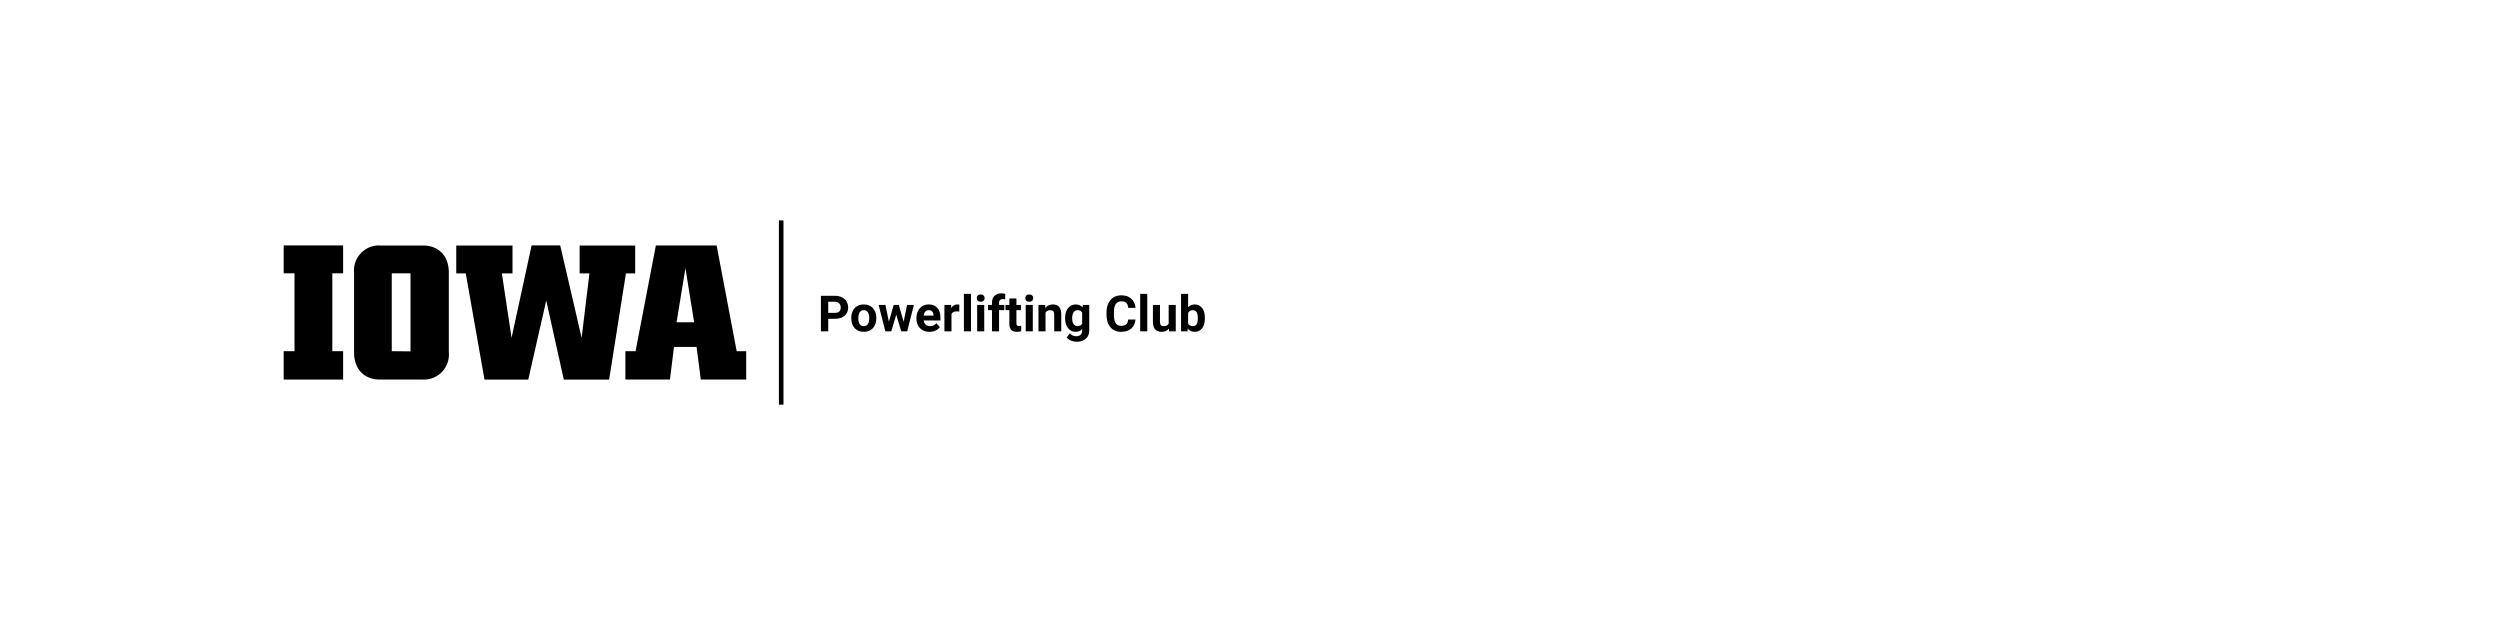 <?xml version="1.0"?>
<svg version="1.1" xmlns="http://www.w3.org/2000/svg" viewBox="0 0 400 100" role="img" aria-label="The University of Iowa Powerlifting Club"><path fill="#000000" d="M54.9,43.73H53.17V56.19H54.9v4.54H45.39V56.19h1.73V43.73H45.39V39.27H54.9Z"/><path fill="#000000" d="M67.68,60.73H60.79c-2.5,0-4.14-1.64-4.14-4.33V43.59a4,4,0,0,1,3.66-4.31,3.85,3.85,0,0,1,.48,0h6.89c2.5,0,4.13,1.67,4.13,4.32V56.37a4,4,0,0,1-3.62,4.35A4.34,4.34,0,0,1,67.68,60.73Zm-2-4.51V43.73h-3V56.19Z"/><path fill="#000000" d="M74.52,43.74H73V39.28h9v4.46H80.3l1.55,10.31,3.21-14.79h4.57l3.43,14.79,1.25-10.31H92.74V39.28h8.89v4.46h-1.48l-2.69,17H90.21L87.4,48.08,84.52,60.74h-7Z"/><path fill="#000000" d="M100.06,56.19h1.63l3.25-16.92h9.72l3.21,16.92h1.52v4.54h-7.26l-.68-5.22h-3.61l-.65,5.22h-7.13Zm11-4.63-1.39-8.65-1.42,8.65Z"/><path fill="#000000" d="M132.517,51.012C132.517,51.012,132.517,53.016,132.517,53.016C132.517,53.016,131.345,53.016,131.345,53.016C131.345,53.016,131.345,47.329,131.345,47.329C131.345,47.329,133.564,47.329,133.564,47.329C133.991,47.329,134.367,47.407,134.691,47.563C135.015,47.719,135.265,47.941,135.439,48.229C135.614,48.517,135.701,48.844,135.701,49.212C135.701,49.769,135.51,50.208,135.129,50.53C134.747,50.852,134.219,51.012,133.545,51.012C133.545,51.012,132.517,51.012,132.517,51.012Z M132.517,50.063C132.517,50.063,133.564,50.063,133.564,50.063C133.874,50.063,134.11,49.99,134.273,49.844C134.436,49.699,134.517,49.49,134.517,49.219C134.517,48.941,134.435,48.715,134.271,48.544C134.107,48.372,133.881,48.283,133.592,48.278C133.592,48.278,132.517,48.278,132.517,48.278C132.517,48.278,132.517,50.063,132.517,50.063Z M136.205,50.864C136.205,50.445,136.286,50.071,136.447,49.743C136.608,49.415,136.841,49.161,137.144,48.981C137.448,48.801,137.8,48.712,138.201,48.712C138.771,48.712,139.237,48.886,139.597,49.235C139.958,49.584,140.159,50.058,140.201,50.657C140.201,50.657,140.209,50.946,140.209,50.946C140.209,51.594,140.028,52.115,139.666,52.506C139.304,52.898,138.818,53.094,138.209,53.094C137.599,53.094,137.113,52.899,136.75,52.508C136.386,52.118,136.205,51.587,136.205,50.915C136.205,50.915,136.205,50.864,136.205,50.864Z M137.334,50.946C137.334,51.347,137.409,51.654,137.56,51.866C137.711,52.078,137.927,52.184,138.209,52.184C138.482,52.184,138.696,52.079,138.849,51.87C139.003,51.66,139.08,51.325,139.08,50.864C139.08,50.471,139.003,50.166,138.849,49.95C138.696,49.734,138.48,49.626,138.201,49.626C137.925,49.626,137.711,49.733,137.56,49.948C137.409,50.163,137.334,50.495,137.334,50.946Z M144.58,51.481C144.58,51.481,145.135,48.79,145.135,48.79C145.135,48.79,146.224,48.79,146.224,48.79C146.224,48.79,145.146,53.016,145.146,53.016C145.146,53.016,144.201,53.016,144.201,53.016C144.201,53.016,143.4,50.356,143.4,50.356C143.4,50.356,142.599,53.016,142.599,53.016C142.599,53.016,141.658,53.016,141.658,53.016C141.658,53.016,140.58,48.79,140.58,48.79C140.58,48.79,141.67,48.79,141.67,48.79C141.67,48.79,142.22,51.477,142.22,51.477C142.22,51.477,142.994,48.79,142.994,48.79C142.994,48.79,143.81,48.79,143.81,48.79C143.81,48.79,144.58,51.481,144.58,51.481Z M148.728,53.094C148.108,53.094,147.604,52.904,147.215,52.524C146.825,52.144,146.631,51.637,146.631,51.005C146.631,51.005,146.631,50.895,146.631,50.895C146.631,50.471,146.713,50.091,146.877,49.756C147.041,49.422,147.273,49.164,147.574,48.983C147.875,48.802,148.218,48.712,148.603,48.712C149.181,48.712,149.636,48.894,149.968,49.258C150.301,49.623,150.467,50.14,150.467,50.809C150.467,50.809,150.467,51.27,150.467,51.27C150.467,51.27,147.775,51.27,147.775,51.27C147.812,51.546,147.922,51.768,148.105,51.934C148.289,52.101,148.521,52.184,148.802,52.184C149.237,52.184,149.577,52.027,149.822,51.712C149.822,51.712,150.377,52.333,150.377,52.333C150.207,52.572,149.978,52.759,149.689,52.893C149.4,53.027,149.08,53.094,148.728,53.094Z M148.599,49.626C148.375,49.626,148.194,49.701,148.054,49.852C147.915,50.003,147.826,50.219,147.787,50.501C147.787,50.501,149.357,50.501,149.357,50.501C149.357,50.501,149.357,50.411,149.357,50.411C149.352,50.161,149.284,49.967,149.154,49.831C149.024,49.694,148.839,49.626,148.599,49.626Z M153.482,49.848C153.329,49.827,153.193,49.817,153.076,49.817C152.649,49.817,152.369,49.962,152.236,50.251C152.236,50.251,152.236,53.016,152.236,53.016C152.236,53.016,151.107,53.016,151.107,53.016C151.107,53.016,151.107,48.79,151.107,48.79C151.107,48.79,152.174,48.79,152.174,48.79C152.174,48.79,152.205,49.294,152.205,49.294C152.431,48.906,152.745,48.712,153.146,48.712C153.271,48.712,153.388,48.728,153.498,48.762C153.498,48.762,153.482,49.848,153.482,49.848Z M155.357,53.016C155.357,53.016,154.224,53.016,154.224,53.016C154.224,53.016,154.224,47.016,154.224,47.016C154.224,47.016,155.357,47.016,155.357,47.016C155.357,47.016,155.357,53.016,155.357,53.016Z M157.478,53.016C157.478,53.016,156.345,53.016,156.345,53.016C156.345,53.016,156.345,48.79,156.345,48.79C156.345,48.79,157.478,48.79,157.478,48.79C157.478,48.79,157.478,53.016,157.478,53.016Z M156.279,47.696C156.279,47.527,156.336,47.387,156.449,47.278C156.562,47.169,156.717,47.114,156.912,47.114C157.105,47.114,157.258,47.169,157.373,47.278C157.487,47.387,157.545,47.527,157.545,47.696C157.545,47.868,157.487,48.008,157.371,48.118C157.255,48.227,157.102,48.282,156.912,48.282C156.722,48.282,156.569,48.227,156.453,48.118C156.337,48.008,156.279,47.868,156.279,47.696Z M158.717,53.016C158.717,53.016,158.717,49.618,158.717,49.618C158.717,49.618,158.088,49.618,158.088,49.618C158.088,49.618,158.088,48.79,158.088,48.79C158.088,48.79,158.717,48.79,158.717,48.79C158.717,48.79,158.717,48.43,158.717,48.43C158.717,47.956,158.853,47.589,159.125,47.327C159.397,47.065,159.778,46.934,160.267,46.934C160.424,46.934,160.615,46.96,160.842,47.012C160.842,47.012,160.83,47.887,160.83,47.887C160.736,47.864,160.621,47.852,160.486,47.852C160.062,47.852,159.849,48.051,159.849,48.45C159.849,48.45,159.849,48.79,159.849,48.79C159.849,48.79,160.689,48.79,160.689,48.79C160.689,48.79,160.689,49.618,160.689,49.618C160.689,49.618,159.849,49.618,159.849,49.618C159.849,49.618,159.849,53.016,159.849,53.016C159.849,53.016,158.717,53.016,158.717,53.016Z M162.627,47.751C162.627,47.751,162.627,48.79,162.627,48.79C162.627,48.79,163.349,48.79,163.349,48.79C163.349,48.79,163.349,49.618,163.349,49.618C163.349,49.618,162.627,49.618,162.627,49.618C162.627,49.618,162.627,51.727,162.627,51.727C162.627,51.883,162.657,51.995,162.717,52.063C162.776,52.131,162.891,52.165,163.06,52.165C163.185,52.165,163.296,52.156,163.392,52.137C163.392,52.137,163.392,52.993,163.392,52.993C163.171,53.061,162.943,53.094,162.709,53.094C161.917,53.094,161.513,52.695,161.498,51.895C161.498,51.895,161.498,49.618,161.498,49.618C161.498,49.618,160.881,49.618,160.881,49.618C160.881,49.618,160.881,48.79,160.881,48.79C160.881,48.79,161.498,48.79,161.498,48.79C161.498,48.79,161.498,47.751,161.498,47.751C161.498,47.751,162.627,47.751,162.627,47.751Z M165.248,53.016C165.248,53.016,164.115,53.016,164.115,53.016C164.115,53.016,164.115,48.79,164.115,48.79C164.115,48.79,165.248,48.79,165.248,48.79C165.248,48.79,165.248,53.016,165.248,53.016Z M164.049,47.696C164.049,47.527,164.105,47.387,164.218,47.278C164.332,47.169,164.486,47.114,164.681,47.114C164.874,47.114,165.028,47.169,165.142,47.278C165.257,47.387,165.314,47.527,165.314,47.696C165.314,47.868,165.256,48.008,165.14,48.118C165.024,48.227,164.871,48.282,164.681,48.282C164.491,48.282,164.338,48.227,164.222,48.118C164.107,48.008,164.049,47.868,164.049,47.696Z M167.217,48.79C167.217,48.79,167.252,49.278,167.252,49.278C167.554,48.9,167.959,48.712,168.467,48.712C168.914,48.712,169.248,48.843,169.467,49.106C169.685,49.369,169.797,49.762,169.802,50.286C169.802,50.286,169.802,53.016,169.802,53.016C169.802,53.016,168.674,53.016,168.674,53.016C168.674,53.016,168.674,50.313,168.674,50.313C168.674,50.074,168.621,49.9,168.517,49.792C168.413,49.684,168.24,49.63,167.998,49.63C167.68,49.63,167.442,49.765,167.283,50.036C167.283,50.036,167.283,53.016,167.283,53.016C167.283,53.016,166.154,53.016,166.154,53.016C166.154,53.016,166.154,48.79,166.154,48.79C166.154,48.79,167.217,48.79,167.217,48.79Z M170.416,50.872C170.416,50.223,170.57,49.701,170.879,49.305C171.187,48.909,171.603,48.712,172.127,48.712C172.59,48.712,172.951,48.87,173.209,49.188C173.209,49.188,173.256,48.79,173.256,48.79C173.256,48.79,174.279,48.79,174.279,48.79C174.279,48.79,174.279,52.876,174.279,52.876C174.279,53.245,174.195,53.567,174.027,53.84C173.859,54.114,173.623,54.322,173.318,54.465C173.013,54.609,172.657,54.68,172.248,54.68C171.938,54.68,171.636,54.618,171.342,54.495C171.047,54.371,170.825,54.212,170.674,54.016C170.674,54.016,171.174,53.329,171.174,53.329C171.455,53.644,171.796,53.801,172.197,53.801C172.496,53.801,172.73,53.721,172.896,53.561C173.063,53.401,173.146,53.174,173.146,52.88C173.146,52.88,173.146,52.653,173.146,52.653C172.886,52.947,172.543,53.094,172.119,53.094C171.611,53.094,171.2,52.896,170.886,52.499C170.573,52.102,170.416,51.575,170.416,50.919C170.416,50.919,170.416,50.872,170.416,50.872Z M171.545,50.954C171.545,51.337,171.621,51.637,171.775,51.854C171.929,52.072,172.14,52.18,172.408,52.18C172.752,52.18,172.998,52.051,173.146,51.794C173.146,51.794,173.146,50.016,173.146,50.016C172.995,49.758,172.752,49.63,172.416,49.63C172.145,49.63,171.932,49.74,171.777,49.962C171.622,50.183,171.545,50.514,171.545,50.954Z M174.322,53.016Z M181.677,51.122C181.633,51.734,181.407,52.215,181,52.567C180.592,52.919,180.055,53.094,179.388,53.094C178.659,53.094,178.086,52.849,177.668,52.358C177.25,51.867,177.041,51.193,177.041,50.337C177.041,50.337,177.041,49.989,177.041,49.989C177.041,49.442,177.137,48.96,177.33,48.544C177.523,48.127,177.798,47.807,178.156,47.585C178.514,47.362,178.93,47.251,179.404,47.251C180.06,47.251,180.589,47.426,180.99,47.778C181.391,48.13,181.623,48.623,181.685,49.258C181.685,49.258,180.513,49.258,180.513,49.258C180.485,48.891,180.383,48.625,180.207,48.46C180.031,48.294,179.763,48.212,179.404,48.212C179.013,48.212,178.721,48.352,178.527,48.631C178.333,48.911,178.233,49.346,178.228,49.934C178.228,49.934,178.228,50.364,178.228,50.364C178.228,50.978,178.321,51.428,178.508,51.712C178.694,51.995,178.987,52.137,179.388,52.137C179.75,52.137,180.021,52.055,180.199,51.889C180.377,51.724,180.48,51.468,180.506,51.122C180.506,51.122,181.677,51.122,181.677,51.122Z M183.564,53.016C183.564,53.016,182.431,53.016,182.431,53.016C182.431,53.016,182.431,47.016,182.431,47.016C182.431,47.016,183.564,47.016,183.564,47.016C183.564,47.016,183.564,53.016,183.564,53.016Z M187.025,52.587C186.746,52.925,186.361,53.094,185.869,53.094C185.416,53.094,185.07,52.964,184.832,52.704C184.593,52.443,184.472,52.062,184.467,51.559C184.467,51.559,184.467,48.79,184.467,48.79C184.467,48.79,185.595,48.79,185.595,48.79C185.595,48.79,185.595,51.52,185.595,51.52C185.595,51.96,185.796,52.18,186.197,52.18C186.58,52.18,186.843,52.047,186.986,51.782C186.986,51.782,186.986,48.79,186.986,48.79C186.986,48.79,188.119,48.79,188.119,48.79C188.119,48.79,188.119,53.016,188.119,53.016C188.119,53.016,187.056,53.016,187.056,53.016C187.056,53.016,187.025,52.587,187.025,52.587Z M192.779,50.942C192.779,51.619,192.635,52.147,192.345,52.526C192.056,52.905,191.653,53.094,191.135,53.094C190.676,53.094,190.31,52.919,190.037,52.567C190.037,52.567,189.986,53.016,189.986,53.016C189.986,53.016,188.97,53.016,188.97,53.016C188.97,53.016,188.97,47.016,188.97,47.016C188.97,47.016,190.099,47.016,190.099,47.016C190.099,47.016,190.099,49.169,190.099,49.169C190.36,48.864,190.702,48.712,191.127,48.712C191.642,48.712,192.047,48.901,192.34,49.28C192.633,49.659,192.779,50.192,192.779,50.88C192.779,50.88,192.779,50.942,192.779,50.942Z M191.65,50.86C191.65,50.433,191.582,50.121,191.447,49.924C191.312,49.728,191.11,49.63,190.842,49.63C190.482,49.63,190.235,49.777,190.099,50.071C190.099,50.071,190.099,51.739,190.099,51.739C190.237,52.036,190.487,52.184,190.849,52.184C191.214,52.184,191.454,52.005,191.568,51.645C191.623,51.473,191.65,51.212,191.65,50.86Z"/><rect x="124.625" y="35.267" width="0.733" height="29.48" style="fill:#000000"/></svg>

